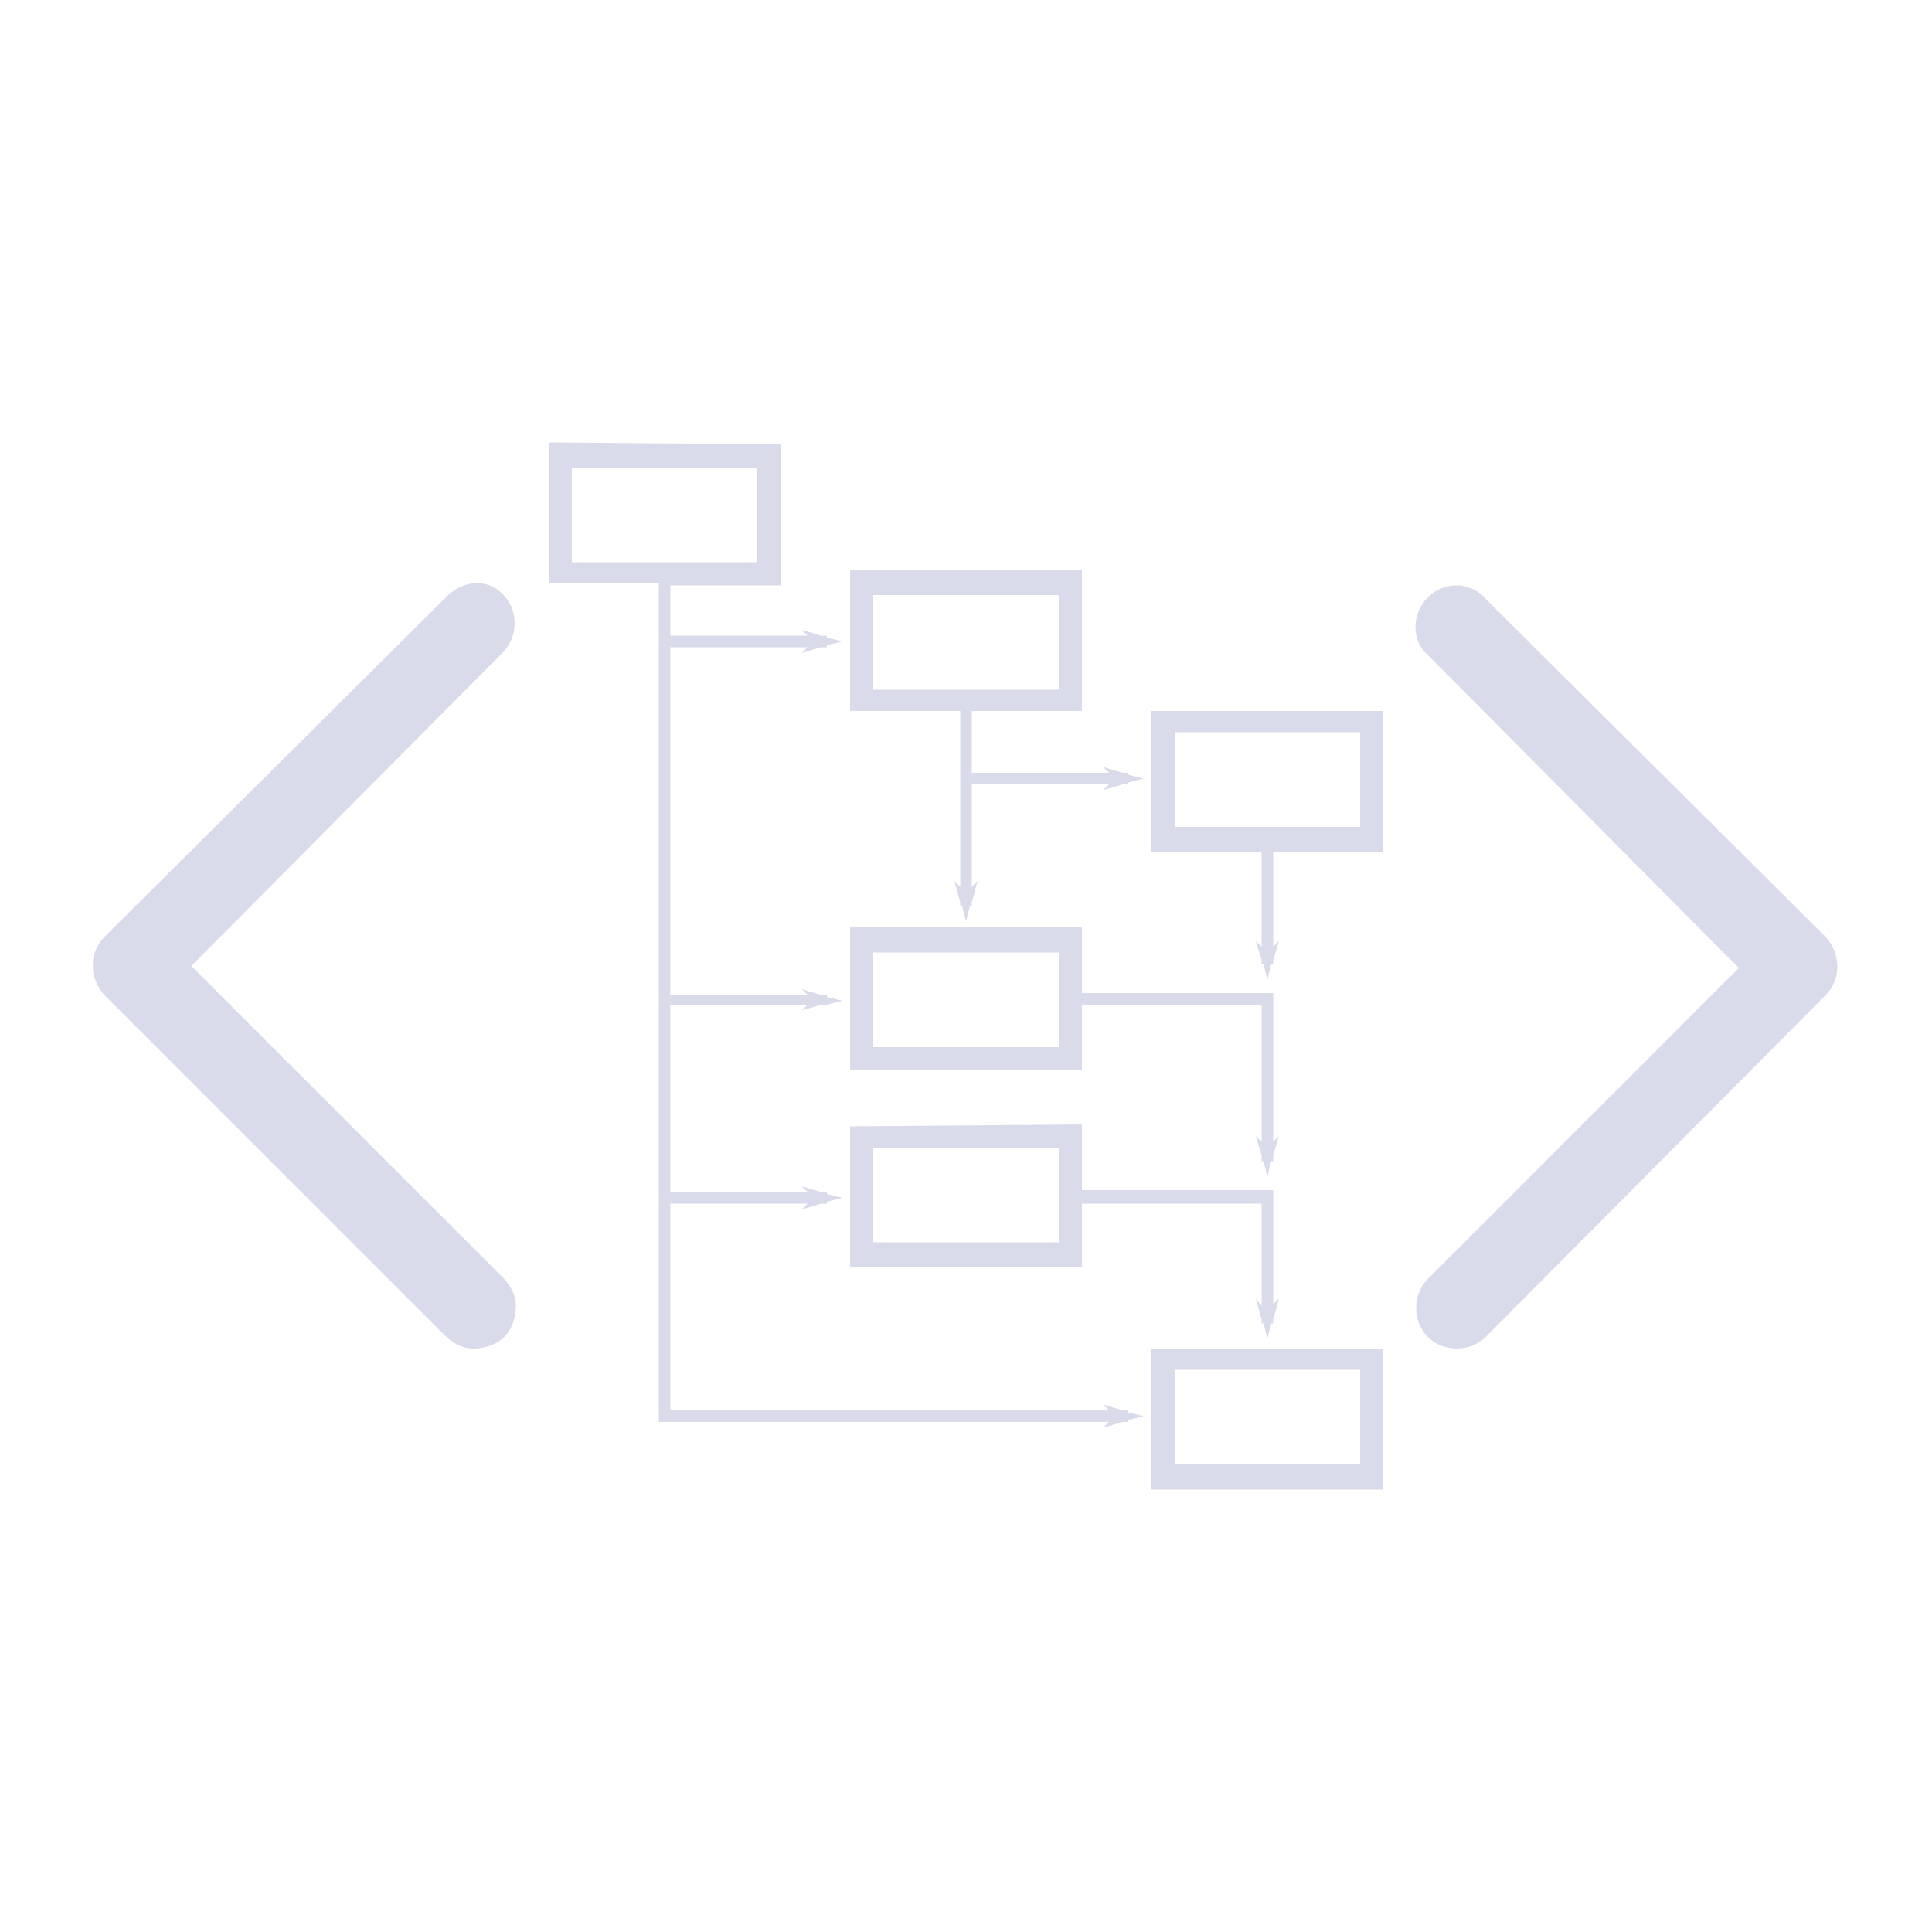 <?xml version="1.0" encoding="utf-8"?>
<!-- Generator: Adobe Illustrator 21.1.0, SVG Export Plug-In . SVG Version: 6.00 Build 0)  -->
<!DOCTYPE svg PUBLIC "-//W3C//DTD SVG 1.1//EN" "http://www.w3.org/Graphics/SVG/1.1/DTD/svg11.dtd">
<svg version="1.1" id="Layer_1" xmlns="http://www.w3.org/2000/svg" xmlns:xlink="http://www.w3.org/1999/xlink" x="0px" y="0px"
	 viewBox="0 0 100 100" style="enable-background:new 0 0 100 100;" xml:space="preserve">
<style type="text/css">
	.st0{opacity:0.15;fill:#001271;}
</style>
<path class="st0" d="M28.4,22.9v7.3h5.7v43.4h23.3l-0.3,0.3l1-0.3h0.3v-0.1l0.8-0.2l-0.8-0.2V73h-0.3l-1-0.3l0.3,0.3H34.7V62.3h7.1
	l-0.3,0.3l1-0.3h0.3v-0.1l0.8-0.2l-0.8-0.2v-0.1h-0.3l-1-0.3l0.3,0.3h-7.1V52h7.1l-0.3,0.3l1-0.3h0.3V52l0.8-0.2l-0.8-0.2v-0.1h-0.3
	l-1-0.3l0.3,0.3h-7.1v-18h7.1l-0.3,0.3l1-0.3h0.3v-0.1l0.8-0.2l-0.8-0.2v-0.1h-0.3l-1-0.3l0.3,0.3h-7.1v-2.6h5.7v-7.3L28.4,22.9z
	 M29.6,24.2h9.6v4.9h-9.6L29.6,24.2z M44,29.5v7.3h5.7v9.1l-0.3-0.3l0.3,1.1v0.2h0.1l0.2,0.8l0.2-0.8h0.1v-0.2l0.3-1.1l-0.3,0.3
	v-5.3h7.1l-0.3,0.3l1-0.3h0.3v-0.1l0.8-0.2l-0.8-0.2V40h-0.3l-1-0.3l0.3,0.3h-7.1v-3.2H56v-7.3L44,29.5z M24.6,30.2
	c-0.1,0-0.2,0-0.2,0c-0.5,0.1-0.9,0.3-1.2,0.6L5.4,48.5c-0.8,0.8-0.8,2.1,0,3l17.6,17.6c0.4,0.4,0.9,0.7,1.5,0.7
	c0.6,0,1.2-0.2,1.6-0.6c0.4-0.4,0.6-1,0.6-1.6c0-0.6-0.3-1.1-0.7-1.5L9.9,50l16.1-16.2c0.6-0.6,0.8-1.5,0.5-2.3
	C26.2,30.7,25.4,30.1,24.6,30.2L24.6,30.2z M75.2,30.3c-0.8,0.1-1.5,0.6-1.8,1.4c-0.3,0.8-0.1,1.7,0.5,2.2l16.1,16.2L73.9,66.2
	c-0.8,0.8-0.8,2.2,0,3s2.2,0.8,3,0l17.6-17.7c0.8-0.8,0.8-2.1,0-3L76.9,31c-0.3-0.4-0.8-0.6-1.3-0.7C75.5,30.3,75.4,30.3,75.2,30.3
	L75.2,30.3z M45.2,30.8h9.6v4.9h-9.6V30.8z M59.6,36.8v7.3h5.7V49L65,48.7l0.3,1v0.2h0.1l0.2,0.8l0.2-0.8h0.1v-0.2l0.3-1L65.9,49
	v-4.9h5.7v-7.3H59.6z M60.8,37.9h9.6v4.9h-9.6V37.9z M44,48.1v7.3h12V52h9.3v7.1L65,58.8l0.3,1v0.3h0.1l0.2,0.8l0.2-0.8h0.1v-0.3
	l0.3-1l-0.3,0.3v-7.7H56v-3.4H44z M45.2,49.3h9.6v4.9h-9.6V49.3z M44,58.3v7.3h12v-3.3h9.3v5.3L65,67.2l0.3,1.1v0.2h0.1l0.2,0.8
	l0.2-0.8h0.1v-0.2l0.3-1.1l-0.3,0.3v-5.9H56v-3.4L44,58.3z M45.2,59.4h9.6v4.9h-9.6V59.4z M59.6,69.8v7.3h12v-7.3H59.6z M60.8,70.9
	h9.6v4.9h-9.6V70.9z"/>
</svg>
